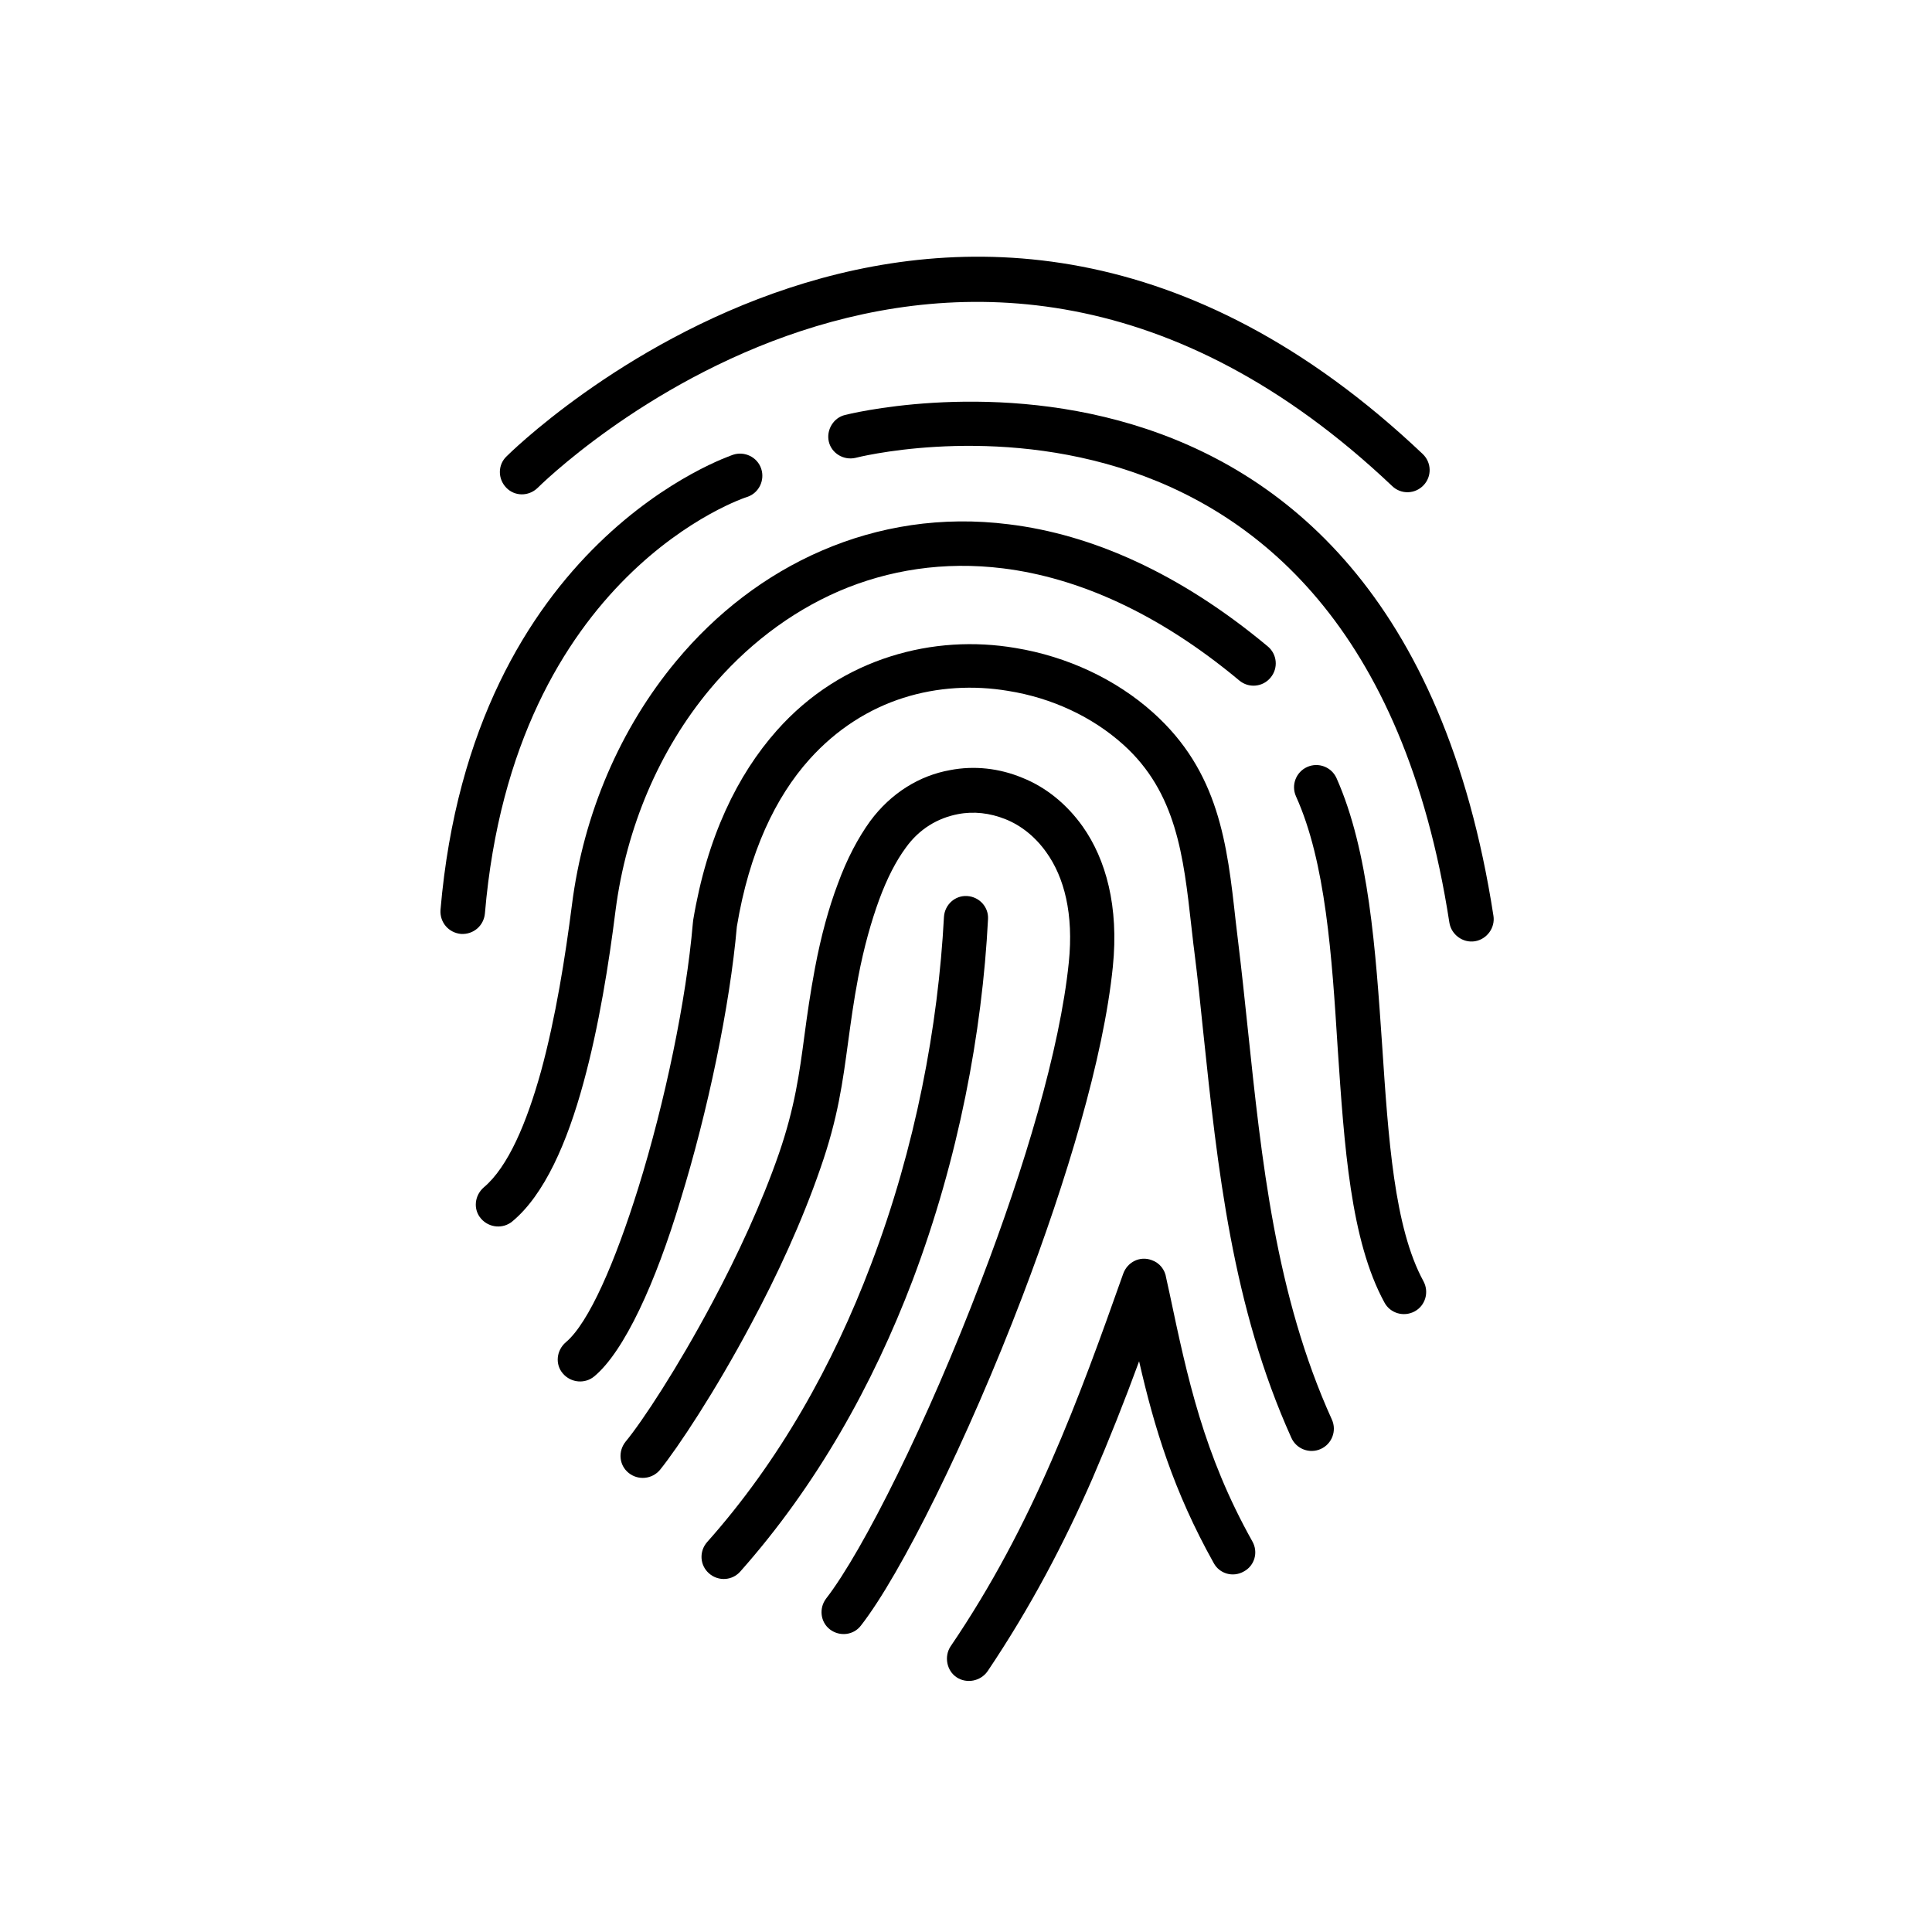 <?xml version="1.0" encoding="UTF-8"?>
<!-- Uploaded to: ICON Repo, www.iconrepo.com, Generator: ICON Repo Mixer Tools -->
<svg fill="#000000" width="800px" height="800px" version="1.1" viewBox="144 144 512 512" xmlns="http://www.w3.org/2000/svg">
 <g fill-rule="evenodd">
  <path d="m286.44 273.33c-2.356 2.254-6.043 2.254-8.293-0.102-2.254-2.356-2.254-6.043 0.102-8.293 0.309-0.309 118.48-118.48 242.79-0.613 2.356 2.254 2.457 5.938 0.203 8.293-2.254 2.356-5.938 2.457-8.293 0.203-116.02-109.98-226.21 0.207-226.51 0.512z"/>
  <path d="m370.71 265.34c-3.176 0.719-6.348-1.23-7.066-4.301-0.719-3.07 1.23-6.348 4.301-7.066 0.41-0.102 145.51-37.375 171.83 132.71 0.512 3.176-1.742 6.246-4.914 6.758-3.176 0.512-6.246-1.742-6.758-4.914-24.27-157.39-157.08-123.29-157.39-123.19z"/>
  <path d="m338.25 264.52c3.07-1.023 6.453 0.613 7.477 3.688 1.023 3.07-0.613 6.453-3.688 7.477-0.203 0-61.852 19.969-69.531 110.39-0.309 3.277-3.07 5.633-6.348 5.426-3.277-0.309-5.633-3.07-5.426-6.348 8.398-98.203 77.414-120.53 77.516-120.63z"/>
  <path d="m279.78 467.68c-2.457 2.047-6.144 1.742-8.293-0.719-2.152-2.457-1.742-6.144 0.719-8.293 6.453-5.426 11.367-17.102 15.156-30.719 3.891-14.234 6.453-30.414 8.191-44.031 3.07-24.371 12.902-47 27.648-64.719 10.547-12.699 23.656-22.836 38.605-29.285 14.949-6.453 31.742-9.215 49.562-6.965 21.812 2.664 45.16 12.801 68.609 32.359 2.457 2.047 2.867 5.734 0.719 8.293-2.047 2.457-5.734 2.867-8.293 0.719-21.605-18.023-42.906-27.238-62.566-29.695-15.668-1.945-30.414 0.41-43.52 6.043-13.211 5.734-24.781 14.746-34.203 26.008-13.312 15.973-22.117 36.453-24.984 58.574-1.742 13.926-4.402 30.719-8.5 45.672-4.312 15.871-10.352 29.695-18.852 36.758z"/>
  <path d="m301.49 508.75c-2.457 2.047-6.144 1.742-8.293-0.719-2.152-2.457-1.742-6.144 0.719-8.293 6.144-5.121 13.105-21.301 19.25-40.961 7.066-22.734 12.699-49.766 14.438-70.043 0-0.309 0.102-0.613 0.102-0.922 3.688-22.117 11.777-38.504 22.117-50.176 8.703-9.832 19.148-16.18 30.105-19.66 10.957-3.481 22.324-4.098 33.176-2.254 13.723 2.254 26.625 8.293 36.453 17.102 17.512 15.668 19.66 34.816 21.914 55.297 0.203 1.637 0.41 3.277 0.719 6.043 0.82 6.656 1.637 14.438 2.457 22.223 3.688 35.02 7.371 70.859 22.324 103.83 1.332 2.969 0 6.453-2.969 7.781-2.969 1.332-6.453 0-7.781-2.969-15.668-34.715-19.559-71.477-23.348-107.52-0.719-7.066-1.434-14.027-2.457-22.117-0.203-1.332-0.41-3.688-0.719-6.144-2.047-18.227-3.891-35.227-18.023-47.922-8.191-7.371-18.945-12.391-30.516-14.234-9.113-1.535-18.738-1.023-27.75 1.844-9.012 2.867-17.613 8.191-24.883 16.281-9.012 10.035-15.973 24.574-19.25 44.34-1.844 20.992-7.68 48.949-14.949 72.5-6.555 21.809-14.848 40.035-22.836 46.691z"/>
  <path d="m318.9 533.53c-2.047 2.457-5.734 2.867-8.293 0.82-2.559-2.047-2.867-5.734-0.82-8.293 4.402-5.324 13.723-19.457 23.039-36.965 6.555-12.289 13.004-26.113 17.613-39.426 4.199-12.188 5.426-21.301 6.758-31.336 0.719-5.426 1.535-11.16 2.766-17.715 1.637-8.703 3.688-16.078 6.043-22.324 2.457-6.758 5.426-12.289 8.602-16.691 5.531-7.477 13.105-12.082 21.195-13.516 6.348-1.23 13.004-0.512 19.148 2.047 6.144 2.457 11.672 6.859 15.973 12.902 6.144 8.703 9.625 21.195 7.988 37.172-2.457 24.168-12.289 56.73-23.961 87.348-14.539 38.094-32.258 73.727-42.805 87.246-1.945 2.559-5.633 2.969-8.191 1.023-2.559-1.945-2.969-5.633-1.023-8.191 9.832-12.699 26.93-47 41.062-84.172 11.469-29.902 20.891-61.336 23.246-84.379 1.332-12.902-1.23-22.629-5.938-29.184-2.969-4.199-6.758-7.168-10.855-8.805-4.098-1.637-8.398-2.152-12.594-1.332-5.324 1.023-10.238 3.891-13.824 8.91-2.559 3.481-4.914 7.988-7.066 13.824-2.047 5.633-3.992 12.391-5.531 20.48-1.23 6.453-1.945 11.879-2.664 17.102-1.434 10.547-2.664 20.172-7.371 33.586-4.914 14.234-11.57 28.57-18.328 41.164-9.527 17.918-19.457 32.867-24.168 38.703z"/>
  <path d="m487.45 355.04c-1.332-2.969 0-6.453 2.969-7.781 2.969-1.332 6.453 0 7.781 2.969 8.602 19.355 10.344 45.465 12.082 70.758 1.637 24.574 3.176 48.332 10.957 62.566 1.535 2.867 0.512 6.453-2.356 7.988-2.867 1.535-6.453 0.512-7.988-2.356-9.012-16.488-10.648-41.574-12.391-67.379-1.531-24.371-3.172-49.355-11.055-66.766z"/>
  <path d="m394.16 386.99c0.203-3.277 2.969-5.734 6.144-5.531 3.277 0.203 5.734 2.969 5.531 6.144-1.535 29.902-7.781 63.387-19.969 95.641-10.547 27.75-25.496 54.477-45.672 77.211-2.152 2.457-5.836 2.664-8.293 0.512-2.457-2.152-2.664-5.836-0.512-8.293 19.148-21.504 33.383-47 43.418-73.523 11.879-31.129 17.816-63.383 19.352-92.16z"/>
  <path d="m405.73 586.88c-1.844 2.664-5.531 3.379-8.191 1.637-2.664-1.742-3.379-5.531-1.637-8.191 11.059-16.281 19.559-32.664 26.727-49.152 7.269-16.59 13.211-33.176 19.047-49.664 1.125-3.07 4.402-4.711 7.477-3.586 2.152 0.719 3.586 2.559 3.891 4.711l0.922 4.199c4.711 22.324 9.012 42.598 21.914 65.637 1.637 2.867 0.613 6.453-2.254 7.988-2.867 1.637-6.453 0.613-7.988-2.254-10.648-19.047-15.77-35.941-19.762-53.453-3.789 10.344-7.887 20.684-12.391 31.129-7.481 17.105-16.391 34.105-27.754 51z"/>
 </g>
</svg>
